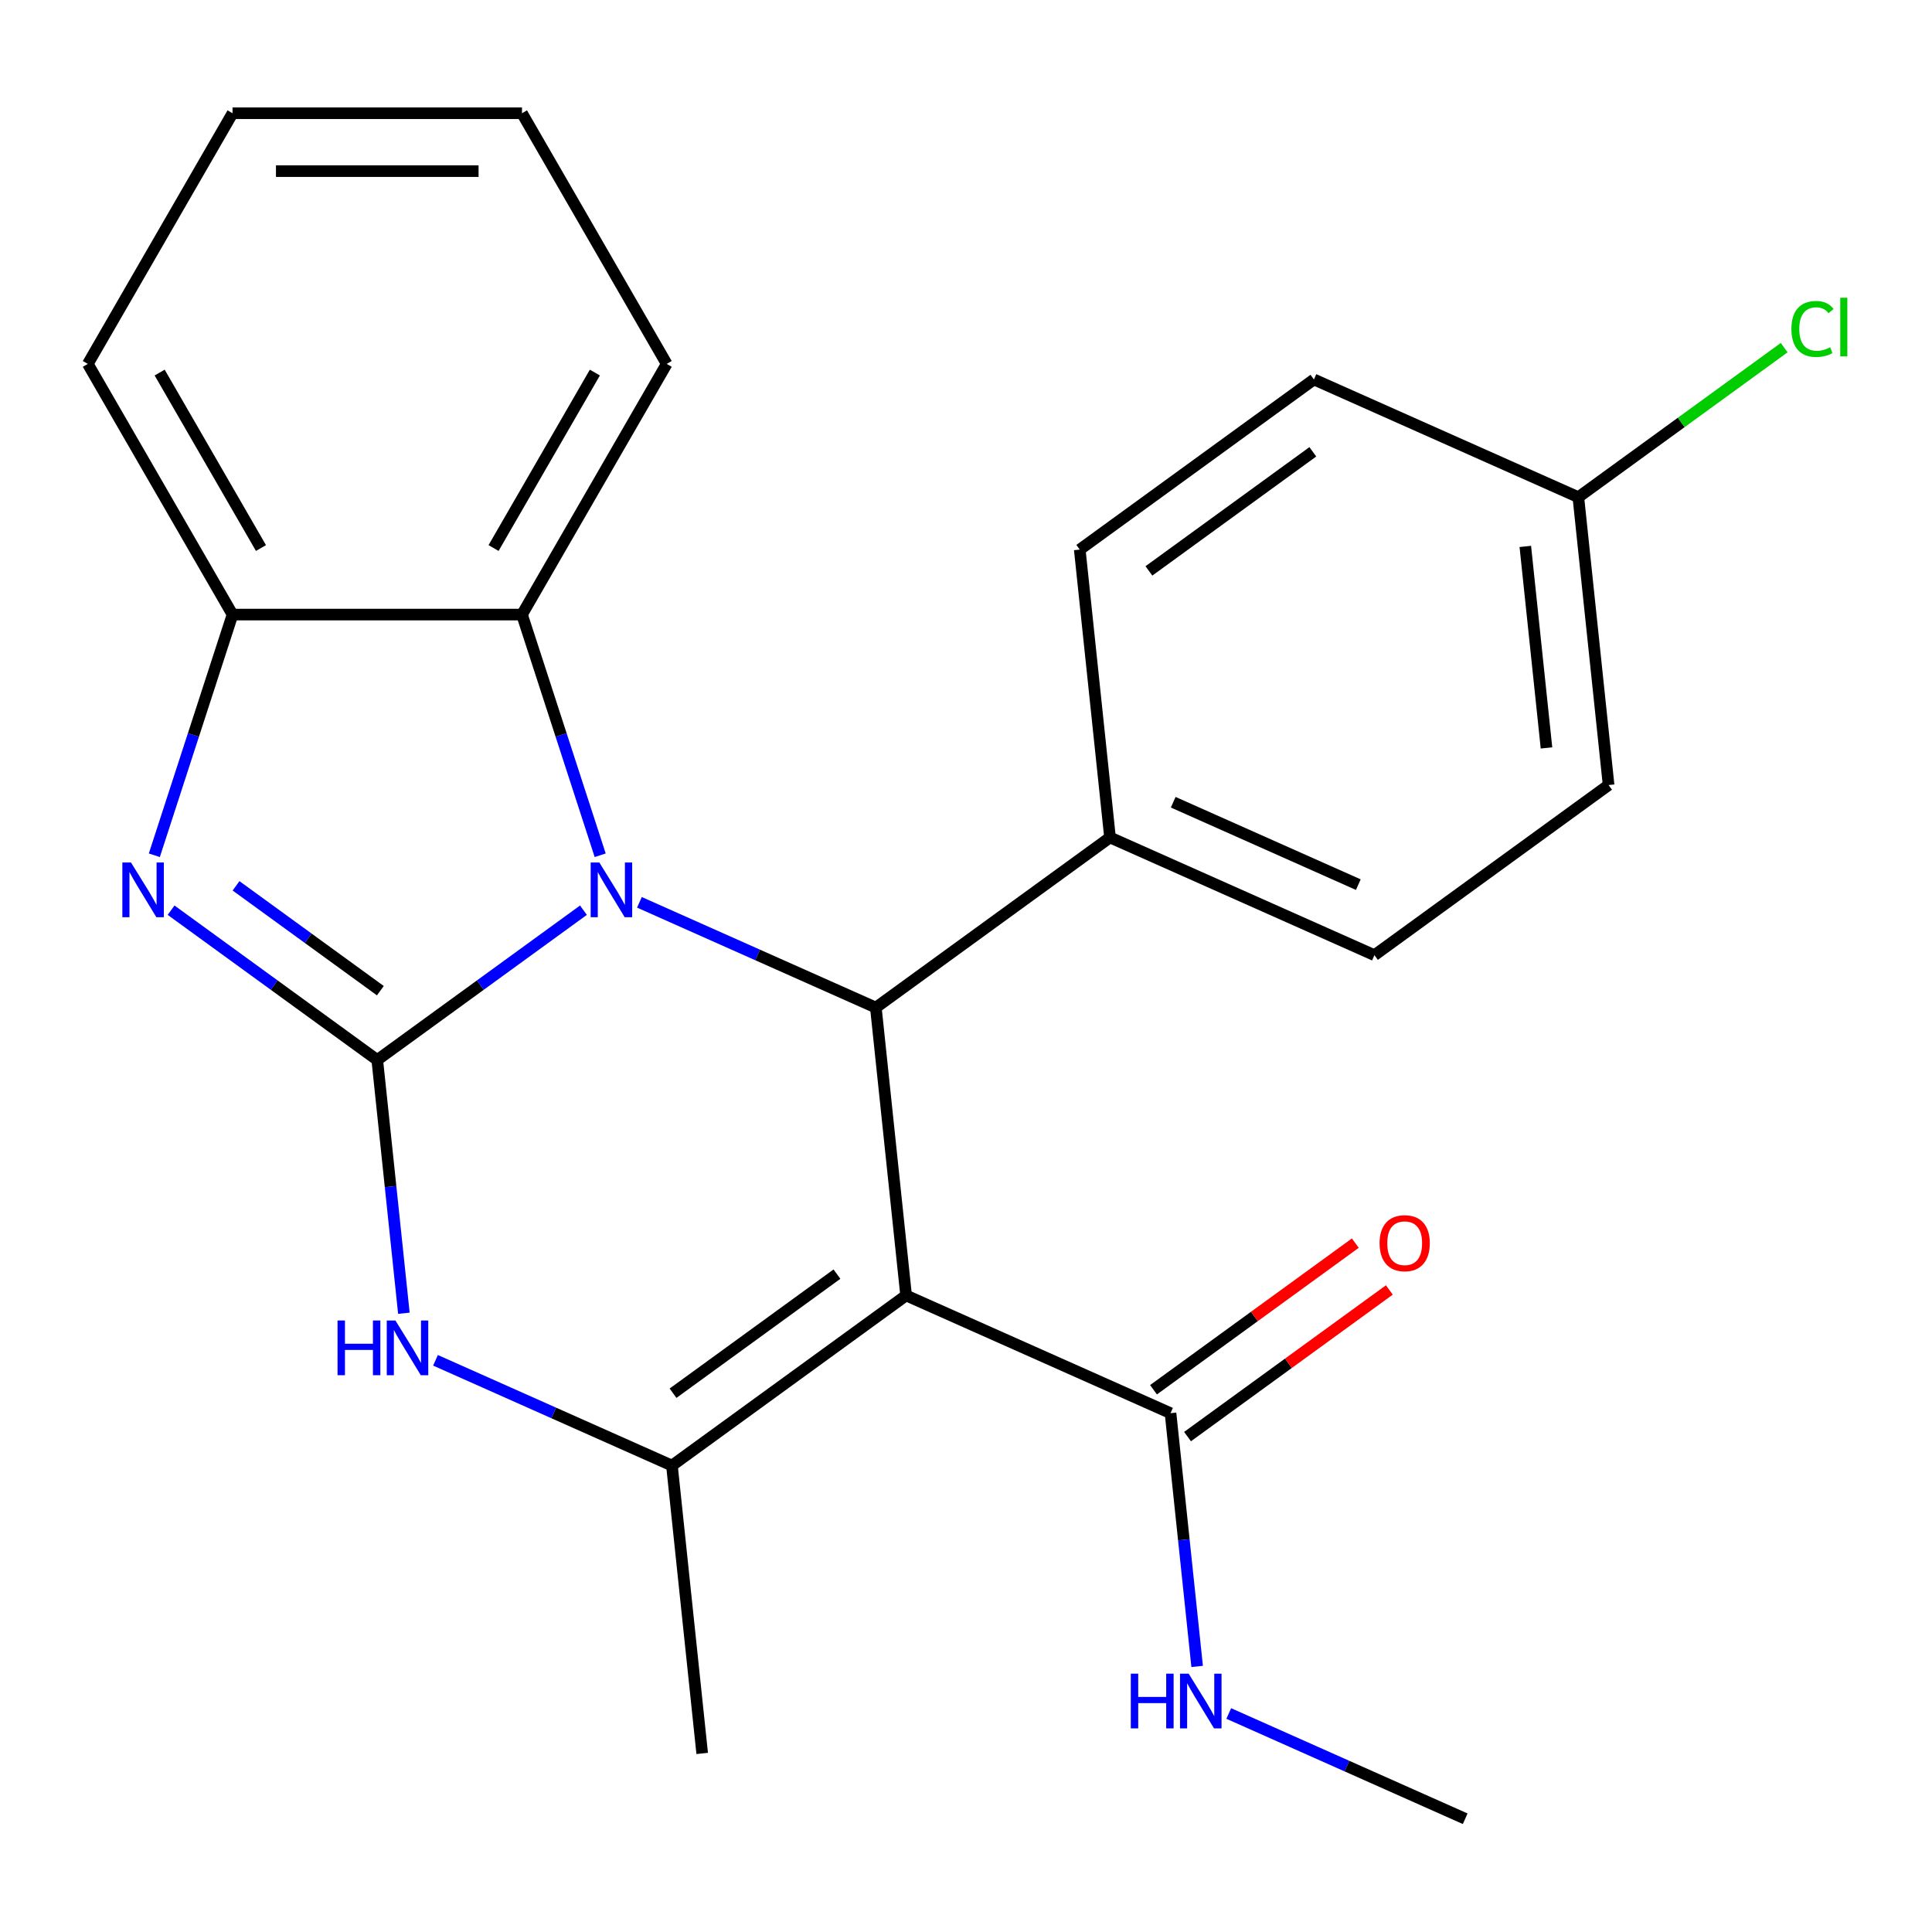 <?xml version='1.0' encoding='iso-8859-1'?>
<svg version='1.1' baseProfile='full'
              xmlns='http://www.w3.org/2000/svg'
                      xmlns:rdkit='http://www.rdkit.org/xml'
                      xmlns:xlink='http://www.w3.org/1999/xlink'
                  xml:space='preserve'
width='1000px' height='1000px' viewBox='0 0 1000 1000'>
<!-- END OF HEADER -->
<rect style='opacity:1.0;fill:#FFFFFF;stroke:none' width='1000' height='1000' x='0' y='0'> </rect>
<path class='bond-0' d='M 195.27,548.647 L 248.629,509.879' style='fill:none;fill-rule:evenodd;stroke:#000000;stroke-width:6px;stroke-linecap:butt;stroke-linejoin:miter;stroke-opacity:1' />
<path class='bond-0' d='M 248.629,509.879 L 301.988,471.112' style='fill:none;fill-rule:evenodd;stroke:#0000FF;stroke-width:6px;stroke-linecap:butt;stroke-linejoin:miter;stroke-opacity:1' />
<path class='bond-3' d='M 195.27,548.647 L 141.911,509.879' style='fill:none;fill-rule:evenodd;stroke:#000000;stroke-width:6px;stroke-linecap:butt;stroke-linejoin:miter;stroke-opacity:1' />
<path class='bond-3' d='M 141.911,509.879 L 88.552,471.112' style='fill:none;fill-rule:evenodd;stroke:#0000FF;stroke-width:6px;stroke-linecap:butt;stroke-linejoin:miter;stroke-opacity:1' />
<path class='bond-3' d='M 196.874,512.776 L 159.523,485.639' style='fill:none;fill-rule:evenodd;stroke:#000000;stroke-width:6px;stroke-linecap:butt;stroke-linejoin:miter;stroke-opacity:1' />
<path class='bond-3' d='M 159.523,485.639 L 122.172,458.501' style='fill:none;fill-rule:evenodd;stroke:#0000FF;stroke-width:6px;stroke-linecap:butt;stroke-linejoin:miter;stroke-opacity:1' />
<path class='bond-5' d='M 195.27,548.647 L 202.159,614.192' style='fill:none;fill-rule:evenodd;stroke:#000000;stroke-width:6px;stroke-linecap:butt;stroke-linejoin:miter;stroke-opacity:1' />
<path class='bond-5' d='M 202.159,614.192 L 209.048,679.737' style='fill:none;fill-rule:evenodd;stroke:#0000FF;stroke-width:6px;stroke-linecap:butt;stroke-linejoin:miter;stroke-opacity:1' />
<path class='bond-2' d='M 330.959,467.037 L 392.148,494.28' style='fill:none;fill-rule:evenodd;stroke:#0000FF;stroke-width:6px;stroke-linecap:butt;stroke-linejoin:miter;stroke-opacity:1' />
<path class='bond-2' d='M 392.148,494.28 L 453.337,521.523' style='fill:none;fill-rule:evenodd;stroke:#000000;stroke-width:6px;stroke-linecap:butt;stroke-linejoin:miter;stroke-opacity:1' />
<path class='bond-6' d='M 310.656,442.682 L 290.417,380.393' style='fill:none;fill-rule:evenodd;stroke:#0000FF;stroke-width:6px;stroke-linecap:butt;stroke-linejoin:miter;stroke-opacity:1' />
<path class='bond-6' d='M 290.417,380.393 L 270.178,318.104' style='fill:none;fill-rule:evenodd;stroke:#000000;stroke-width:6px;stroke-linecap:butt;stroke-linejoin:miter;stroke-opacity:1' />
<path class='bond-1' d='M 468.997,670.518 L 347.794,758.577' style='fill:none;fill-rule:evenodd;stroke:#000000;stroke-width:6px;stroke-linecap:butt;stroke-linejoin:miter;stroke-opacity:1' />
<path class='bond-1' d='M 433.205,659.486 L 348.362,721.128' style='fill:none;fill-rule:evenodd;stroke:#000000;stroke-width:6px;stroke-linecap:butt;stroke-linejoin:miter;stroke-opacity:1' />
<path class='bond-8' d='M 468.997,670.518 L 605.86,731.454' style='fill:none;fill-rule:evenodd;stroke:#000000;stroke-width:6px;stroke-linecap:butt;stroke-linejoin:miter;stroke-opacity:1' />
<path class='bond-25' d='M 468.997,670.518 L 453.337,521.523' style='fill:none;fill-rule:evenodd;stroke:#000000;stroke-width:6px;stroke-linecap:butt;stroke-linejoin:miter;stroke-opacity:1' />
<path class='bond-9' d='M 453.337,521.523 L 574.54,433.464' style='fill:none;fill-rule:evenodd;stroke:#000000;stroke-width:6px;stroke-linecap:butt;stroke-linejoin:miter;stroke-opacity:1' />
<path class='bond-7' d='M 79.885,442.682 L 100.123,380.393' style='fill:none;fill-rule:evenodd;stroke:#0000FF;stroke-width:6px;stroke-linecap:butt;stroke-linejoin:miter;stroke-opacity:1' />
<path class='bond-7' d='M 100.123,380.393 L 120.362,318.104' style='fill:none;fill-rule:evenodd;stroke:#000000;stroke-width:6px;stroke-linecap:butt;stroke-linejoin:miter;stroke-opacity:1' />
<path class='bond-4' d='M 347.794,758.577 L 286.605,731.334' style='fill:none;fill-rule:evenodd;stroke:#000000;stroke-width:6px;stroke-linecap:butt;stroke-linejoin:miter;stroke-opacity:1' />
<path class='bond-4' d='M 286.605,731.334 L 225.416,704.091' style='fill:none;fill-rule:evenodd;stroke:#0000FF;stroke-width:6px;stroke-linecap:butt;stroke-linejoin:miter;stroke-opacity:1' />
<path class='bond-15' d='M 347.794,758.577 L 363.454,907.572' style='fill:none;fill-rule:evenodd;stroke:#000000;stroke-width:6px;stroke-linecap:butt;stroke-linejoin:miter;stroke-opacity:1' />
<path class='bond-19' d='M 270.178,318.104 L 345.086,188.36' style='fill:none;fill-rule:evenodd;stroke:#000000;stroke-width:6px;stroke-linecap:butt;stroke-linejoin:miter;stroke-opacity:1' />
<path class='bond-19' d='M 255.465,283.661 L 307.901,192.84' style='fill:none;fill-rule:evenodd;stroke:#000000;stroke-width:6px;stroke-linecap:butt;stroke-linejoin:miter;stroke-opacity:1' />
<path class='bond-24' d='M 270.178,318.104 L 120.362,318.104' style='fill:none;fill-rule:evenodd;stroke:#000000;stroke-width:6px;stroke-linecap:butt;stroke-linejoin:miter;stroke-opacity:1' />
<path class='bond-20' d='M 120.362,318.104 L 45.455,188.36' style='fill:none;fill-rule:evenodd;stroke:#000000;stroke-width:6px;stroke-linecap:butt;stroke-linejoin:miter;stroke-opacity:1' />
<path class='bond-20' d='M 135.075,283.661 L 82.64,192.84' style='fill:none;fill-rule:evenodd;stroke:#000000;stroke-width:6px;stroke-linecap:butt;stroke-linejoin:miter;stroke-opacity:1' />
<path class='bond-10' d='M 614.666,743.574 L 666.895,705.627' style='fill:none;fill-rule:evenodd;stroke:#000000;stroke-width:6px;stroke-linecap:butt;stroke-linejoin:miter;stroke-opacity:1' />
<path class='bond-10' d='M 666.895,705.627 L 719.124,667.681' style='fill:none;fill-rule:evenodd;stroke:#FF0000;stroke-width:6px;stroke-linecap:butt;stroke-linejoin:miter;stroke-opacity:1' />
<path class='bond-10' d='M 597.055,719.333 L 649.284,681.387' style='fill:none;fill-rule:evenodd;stroke:#000000;stroke-width:6px;stroke-linecap:butt;stroke-linejoin:miter;stroke-opacity:1' />
<path class='bond-10' d='M 649.284,681.387 L 701.513,643.44' style='fill:none;fill-rule:evenodd;stroke:#FF0000;stroke-width:6px;stroke-linecap:butt;stroke-linejoin:miter;stroke-opacity:1' />
<path class='bond-11' d='M 605.86,731.454 L 612.749,796.998' style='fill:none;fill-rule:evenodd;stroke:#000000;stroke-width:6px;stroke-linecap:butt;stroke-linejoin:miter;stroke-opacity:1' />
<path class='bond-11' d='M 612.749,796.998 L 619.639,862.543' style='fill:none;fill-rule:evenodd;stroke:#0000FF;stroke-width:6px;stroke-linecap:butt;stroke-linejoin:miter;stroke-opacity:1' />
<path class='bond-12' d='M 574.54,433.464 L 711.404,494.399' style='fill:none;fill-rule:evenodd;stroke:#000000;stroke-width:6px;stroke-linecap:butt;stroke-linejoin:miter;stroke-opacity:1' />
<path class='bond-12' d='M 607.257,415.231 L 703.061,457.886' style='fill:none;fill-rule:evenodd;stroke:#000000;stroke-width:6px;stroke-linecap:butt;stroke-linejoin:miter;stroke-opacity:1' />
<path class='bond-13' d='M 574.54,433.464 L 558.88,284.469' style='fill:none;fill-rule:evenodd;stroke:#000000;stroke-width:6px;stroke-linecap:butt;stroke-linejoin:miter;stroke-opacity:1' />
<path class='bond-21' d='M 636.006,886.898 L 697.195,914.141' style='fill:none;fill-rule:evenodd;stroke:#0000FF;stroke-width:6px;stroke-linecap:butt;stroke-linejoin:miter;stroke-opacity:1' />
<path class='bond-21' d='M 697.195,914.141 L 758.384,941.384' style='fill:none;fill-rule:evenodd;stroke:#000000;stroke-width:6px;stroke-linecap:butt;stroke-linejoin:miter;stroke-opacity:1' />
<path class='bond-17' d='M 711.404,494.399 L 832.607,406.34' style='fill:none;fill-rule:evenodd;stroke:#000000;stroke-width:6px;stroke-linecap:butt;stroke-linejoin:miter;stroke-opacity:1' />
<path class='bond-16' d='M 558.88,284.469 L 680.084,196.409' style='fill:none;fill-rule:evenodd;stroke:#000000;stroke-width:6px;stroke-linecap:butt;stroke-linejoin:miter;stroke-opacity:1' />
<path class='bond-16' d='M 594.673,295.5 L 679.515,233.859' style='fill:none;fill-rule:evenodd;stroke:#000000;stroke-width:6px;stroke-linecap:butt;stroke-linejoin:miter;stroke-opacity:1' />
<path class='bond-14' d='M 816.947,257.345 L 680.084,196.409' style='fill:none;fill-rule:evenodd;stroke:#000000;stroke-width:6px;stroke-linecap:butt;stroke-linejoin:miter;stroke-opacity:1' />
<path class='bond-18' d='M 816.947,257.345 L 870.216,218.643' style='fill:none;fill-rule:evenodd;stroke:#000000;stroke-width:6px;stroke-linecap:butt;stroke-linejoin:miter;stroke-opacity:1' />
<path class='bond-18' d='M 870.216,218.643 L 923.485,179.94' style='fill:none;fill-rule:evenodd;stroke:#00CC00;stroke-width:6px;stroke-linecap:butt;stroke-linejoin:miter;stroke-opacity:1' />
<path class='bond-27' d='M 816.947,257.345 L 832.607,406.34' style='fill:none;fill-rule:evenodd;stroke:#000000;stroke-width:6px;stroke-linecap:butt;stroke-linejoin:miter;stroke-opacity:1' />
<path class='bond-27' d='M 789.497,282.826 L 800.459,387.122' style='fill:none;fill-rule:evenodd;stroke:#000000;stroke-width:6px;stroke-linecap:butt;stroke-linejoin:miter;stroke-opacity:1' />
<path class='bond-22' d='M 345.086,188.36 L 270.178,58.616' style='fill:none;fill-rule:evenodd;stroke:#000000;stroke-width:6px;stroke-linecap:butt;stroke-linejoin:miter;stroke-opacity:1' />
<path class='bond-23' d='M 45.455,188.36 L 120.362,58.616' style='fill:none;fill-rule:evenodd;stroke:#000000;stroke-width:6px;stroke-linecap:butt;stroke-linejoin:miter;stroke-opacity:1' />
<path class='bond-26' d='M 270.178,58.616 L 120.362,58.616' style='fill:none;fill-rule:evenodd;stroke:#000000;stroke-width:6px;stroke-linecap:butt;stroke-linejoin:miter;stroke-opacity:1' />
<path class='bond-26' d='M 247.706,88.579 L 142.835,88.579' style='fill:none;fill-rule:evenodd;stroke:#000000;stroke-width:6px;stroke-linecap:butt;stroke-linejoin:miter;stroke-opacity:1' />
<path  class='atom-1' d='M 310.214 446.428
L 319.494 461.428
Q 320.414 462.908, 321.894 465.588
Q 323.374 468.268, 323.454 468.428
L 323.454 446.428
L 327.214 446.428
L 327.214 474.748
L 323.334 474.748
L 313.374 458.348
Q 312.214 456.428, 310.974 454.228
Q 309.774 452.028, 309.414 451.348
L 309.414 474.748
L 305.734 474.748
L 305.734 446.428
L 310.214 446.428
' fill='#0000FF'/>
<path  class='atom-4' d='M 67.807 446.428
L 77.087 461.428
Q 78.007 462.908, 79.487 465.588
Q 80.967 468.268, 81.047 468.428
L 81.047 446.428
L 84.807 446.428
L 84.807 474.748
L 80.927 474.748
L 70.967 458.348
Q 69.807 456.428, 68.567 454.228
Q 67.367 452.028, 67.007 451.348
L 67.007 474.748
L 63.327 474.748
L 63.327 446.428
L 67.807 446.428
' fill='#0000FF'/>
<path  class='atom-6' d='M 174.71 683.482
L 178.55 683.482
L 178.55 695.522
L 193.03 695.522
L 193.03 683.482
L 196.87 683.482
L 196.87 711.802
L 193.03 711.802
L 193.03 698.722
L 178.55 698.722
L 178.55 711.802
L 174.71 711.802
L 174.71 683.482
' fill='#0000FF'/>
<path  class='atom-6' d='M 204.67 683.482
L 213.95 698.482
Q 214.87 699.962, 216.35 702.642
Q 217.83 705.322, 217.91 705.482
L 217.91 683.482
L 221.67 683.482
L 221.67 711.802
L 217.79 711.802
L 207.83 695.402
Q 206.67 693.482, 205.43 691.282
Q 204.23 689.082, 203.87 688.402
L 203.87 711.802
L 200.19 711.802
L 200.19 683.482
L 204.67 683.482
' fill='#0000FF'/>
<path  class='atom-11' d='M 714.064 643.474
Q 714.064 636.674, 717.424 632.874
Q 720.784 629.074, 727.064 629.074
Q 733.344 629.074, 736.704 632.874
Q 740.064 636.674, 740.064 643.474
Q 740.064 650.354, 736.664 654.274
Q 733.264 658.154, 727.064 658.154
Q 720.824 658.154, 717.424 654.274
Q 714.064 650.394, 714.064 643.474
M 727.064 654.954
Q 731.384 654.954, 733.704 652.074
Q 736.064 649.154, 736.064 643.474
Q 736.064 637.914, 733.704 635.114
Q 731.384 632.274, 727.064 632.274
Q 722.744 632.274, 720.384 635.074
Q 718.064 637.874, 718.064 643.474
Q 718.064 649.194, 720.384 652.074
Q 722.744 654.954, 727.064 654.954
' fill='#FF0000'/>
<path  class='atom-12' d='M 585.3 866.288
L 589.14 866.288
L 589.14 878.328
L 603.62 878.328
L 603.62 866.288
L 607.46 866.288
L 607.46 894.608
L 603.62 894.608
L 603.62 881.528
L 589.14 881.528
L 589.14 894.608
L 585.3 894.608
L 585.3 866.288
' fill='#0000FF'/>
<path  class='atom-12' d='M 615.26 866.288
L 624.54 881.288
Q 625.46 882.768, 626.94 885.448
Q 628.42 888.128, 628.5 888.288
L 628.5 866.288
L 632.26 866.288
L 632.26 894.608
L 628.38 894.608
L 618.42 878.208
Q 617.26 876.288, 616.02 874.088
Q 614.82 871.888, 614.46 871.208
L 614.46 894.608
L 610.78 894.608
L 610.78 866.288
L 615.26 866.288
' fill='#0000FF'/>
<path  class='atom-19' d='M 927.231 170.265
Q 927.231 163.225, 930.511 159.545
Q 933.831 155.825, 940.111 155.825
Q 945.951 155.825, 949.071 159.945
L 946.431 162.105
Q 944.151 159.105, 940.111 159.105
Q 935.831 159.105, 933.551 161.985
Q 931.311 164.825, 931.311 170.265
Q 931.311 175.865, 933.631 178.745
Q 935.991 181.625, 940.551 181.625
Q 943.671 181.625, 947.311 179.745
L 948.431 182.745
Q 946.951 183.705, 944.711 184.265
Q 942.471 184.825, 939.991 184.825
Q 933.831 184.825, 930.511 181.065
Q 927.231 177.305, 927.231 170.265
' fill='#00CC00'/>
<path  class='atom-19' d='M 952.511 154.105
L 956.191 154.105
L 956.191 184.465
L 952.511 184.465
L 952.511 154.105
' fill='#00CC00'/>
</svg>
